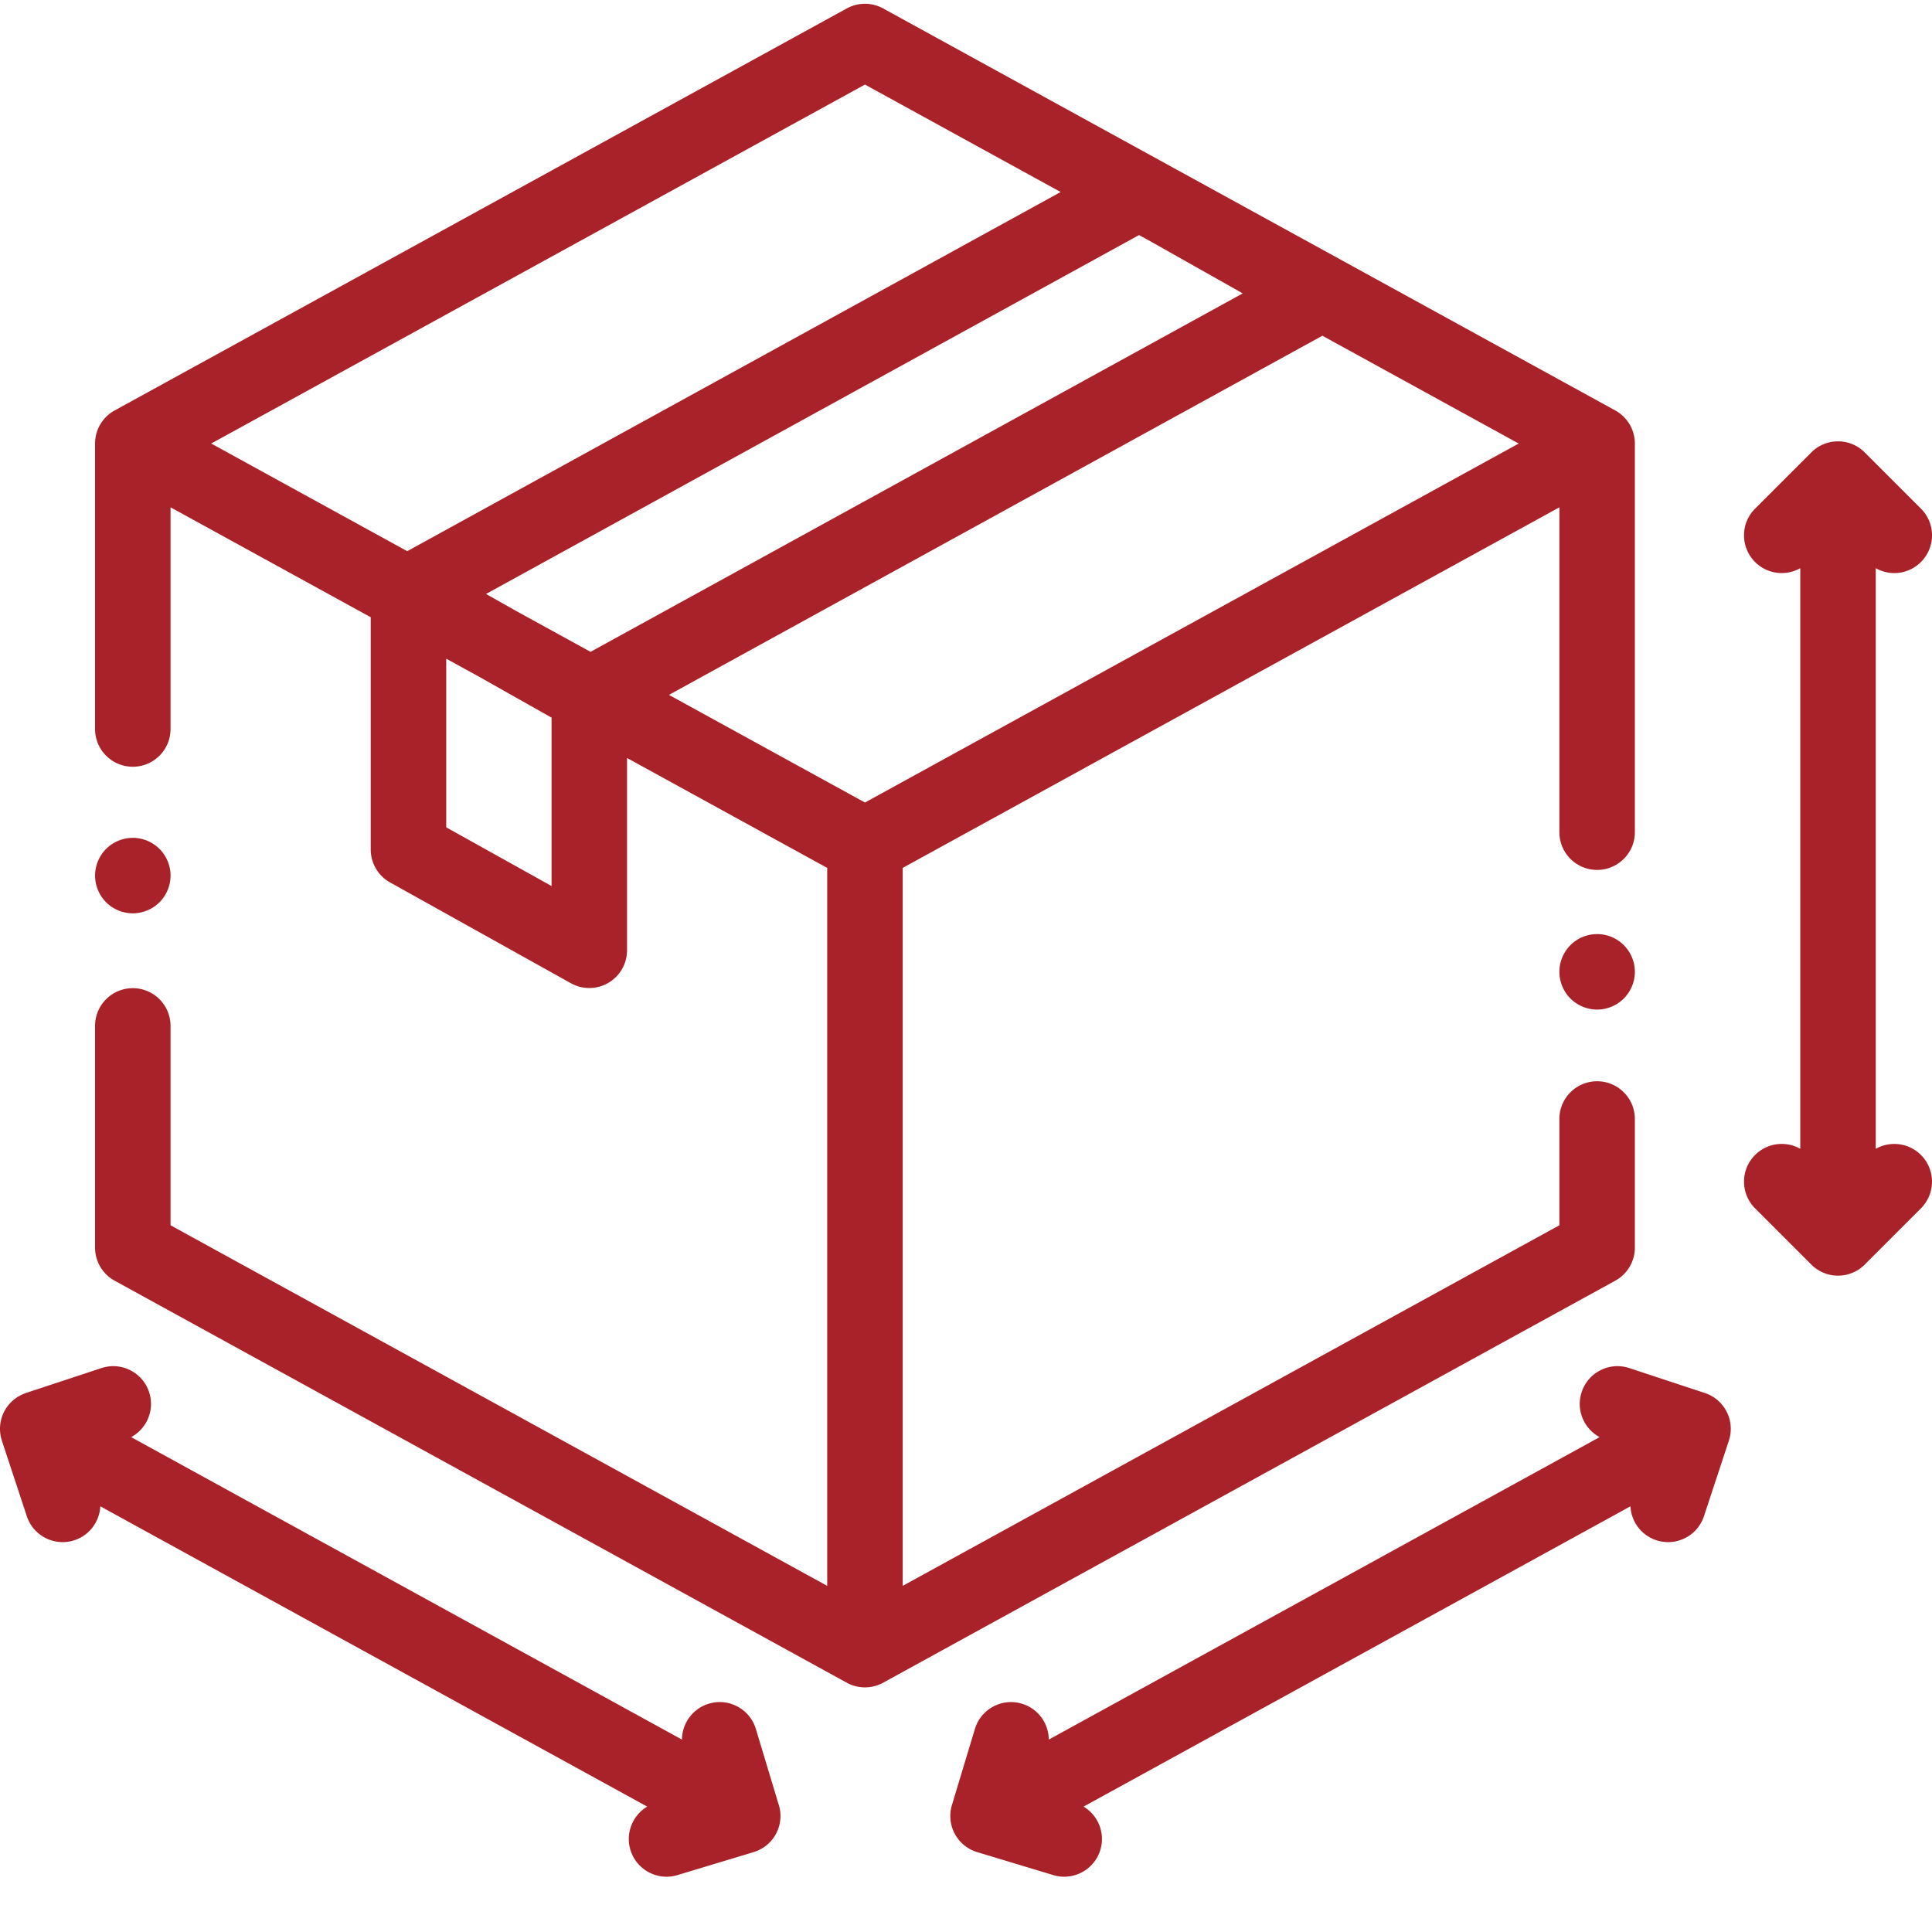 <svg xmlns="http://www.w3.org/2000/svg" version="1.1" xmlns:xlink="http://www.w3.org/1999/xlink" width="512" height="512" x="0" y="0" viewBox="0 0 511.999 511" style="enable-background:new 0 0 512 512" xml:space="preserve" class=""><g><path d="M433.254 330.129v-34.082c0-5.524-4.48-10-10-10-5.524 0-10.004 4.476-10.004 10v28.164L239.223 419.77V229.504l174.027-95.559v86.09c0 5.524 4.48 10 10.004 10 5.52 0 10-4.476 10-10V117.043c0-3.648-1.988-7.008-5.188-8.766L234.036 1.734a10.013 10.013 0 0 0-9.63 0L30.38 108.277a10.003 10.003 0 0 0-5.188 8.766v75.652c0 5.524 4.477 10 10 10 5.524 0 10.004-4.476 10.004-10v-58.75l53.051 29.133v61.547c0 3.629 1.965 6.973 5.133 8.738L151.3 260.07a9.998 9.998 0 0 0 9.933-.113 10.002 10.002 0 0 0 4.938-8.621v-50.961l53.047 29.129V419.77L45.195 324.21v-52.835c0-5.523-4.48-10-10.004-10-5.523 0-10 4.477-10 10v58.754c0 3.648 1.989 7.008 5.188 8.766l194.027 106.543a10 10 0 0 0 9.63 0l194.03-106.543a10.003 10.003 0 0 0 5.188-8.766zM305.187 63.625l24.149 13.625L156.5 172.246l-19.559-10.742-8.14-4.594 173.058-95.117zm45.258 24.848 52.028 28.57-173.25 95.133-51.946-28.524zM229.223 21.91l51.859 28.477-173.168 95.18-51.941-28.524zM118.25 218.75v-44.691l8.957 4.921 18.961 10.7v44.629zm0 0" fill="#aa2229" opacity="1" data-original="#000000" class=""></path><path d="M423.258 247.043a10.07 10.07 0 0 0-7.082 2.93 10.051 10.051 0 0 0-2.922 7.07c0 2.633 1.062 5.21 2.922 7.07a10.094 10.094 0 0 0 7.082 2.934c2.629 0 5.199-1.07 7.07-2.934a10.073 10.073 0 0 0 2.93-7.07c0-2.629-1.07-5.211-2.93-7.07a10.05 10.05 0 0 0-7.07-2.93zM42.27 238.61a10.073 10.073 0 0 0 2.93-7.07c0-2.63-1.071-5.212-2.93-7.071a10.1 10.1 0 0 0-7.07-2.93c-2.641 0-5.212 1.07-7.083 2.93a10.072 10.072 0 0 0-2.922 7.07c0 2.633 1.063 5.211 2.922 7.07a10.094 10.094 0 0 0 7.082 2.934c2.63 0 5.2-1.07 7.07-2.934zM497.094 303.945V150.078a9.989 9.989 0 0 0 4.902 1.293 9.97 9.97 0 0 0 7.074-2.93c3.907-3.906 3.907-10.238 0-14.144l-14.906-14.906c-3.906-3.903-10.238-3.903-14.144 0l-14.907 14.906c-3.906 3.906-3.906 10.238 0 14.144 3.246 3.246 8.164 3.786 11.977 1.637v153.867c-3.813-2.152-8.73-1.613-11.977 1.633-3.906 3.906-3.906 10.242 0 14.145l14.907 14.906a9.968 9.968 0 0 0 7.07 2.93 9.97 9.97 0 0 0 7.074-2.93l14.906-14.906c3.903-3.903 3.903-10.239 0-14.145-3.246-3.242-8.164-3.781-11.976-1.633zM451.805 368.66l-20.016-6.605c-5.246-1.735-10.902 1.117-12.633 6.363-1.547 4.68.563 9.68 4.762 11.934l-145.98 80.156c-.028-4.274-2.81-8.211-7.114-9.508-5.289-1.598-10.87 1.398-12.465 6.684l-6.09 20.183c-1.593 5.29 1.399 10.867 6.688 12.461l20.18 6.09c.965.293 1.937.43 2.894.43 4.297 0 8.266-2.79 9.57-7.114 1.352-4.484-.601-9.171-4.449-11.464l144.93-79.582c.207 4 2.813 7.652 6.848 8.984a9.98 9.98 0 0 0 3.136.508c4.2 0 8.11-2.664 9.497-6.871l6.605-20.016c.832-2.52.629-5.266-.563-7.633a10.01 10.01 0 0 0-5.8-5zM200.309 457.684c-1.598-5.29-7.18-8.282-12.465-6.688-4.305 1.3-7.086 5.238-7.114 9.512L34.754 380.352c4.195-2.254 6.305-7.254 4.758-11.934-1.73-5.246-7.39-8.094-12.63-6.363L6.864 368.66c-.054.02-.09.043-.133.067a9.966 9.966 0 0 0-5.5 4.625 9.967 9.967 0 0 0-.738 7.898c.004.016.004.027.008.043l6.605 20.016a10.007 10.007 0 0 0 9.497 6.87 9.98 9.98 0 0 0 3.136-.507c4.035-1.332 6.64-4.984 6.848-8.984l144.93 79.582c-3.848 2.296-5.801 6.98-4.45 11.464 1.305 4.325 5.278 7.114 9.57 7.114.958 0 1.93-.137 2.895-.43l19.887-6 .035-.012.258-.078c.023-.004.039-.02.059-.027a9.96 9.96 0 0 0 6.609-12.5zm0 0" fill="#aa2229" opacity="1" data-original="#000000" class=""></path></g></svg>